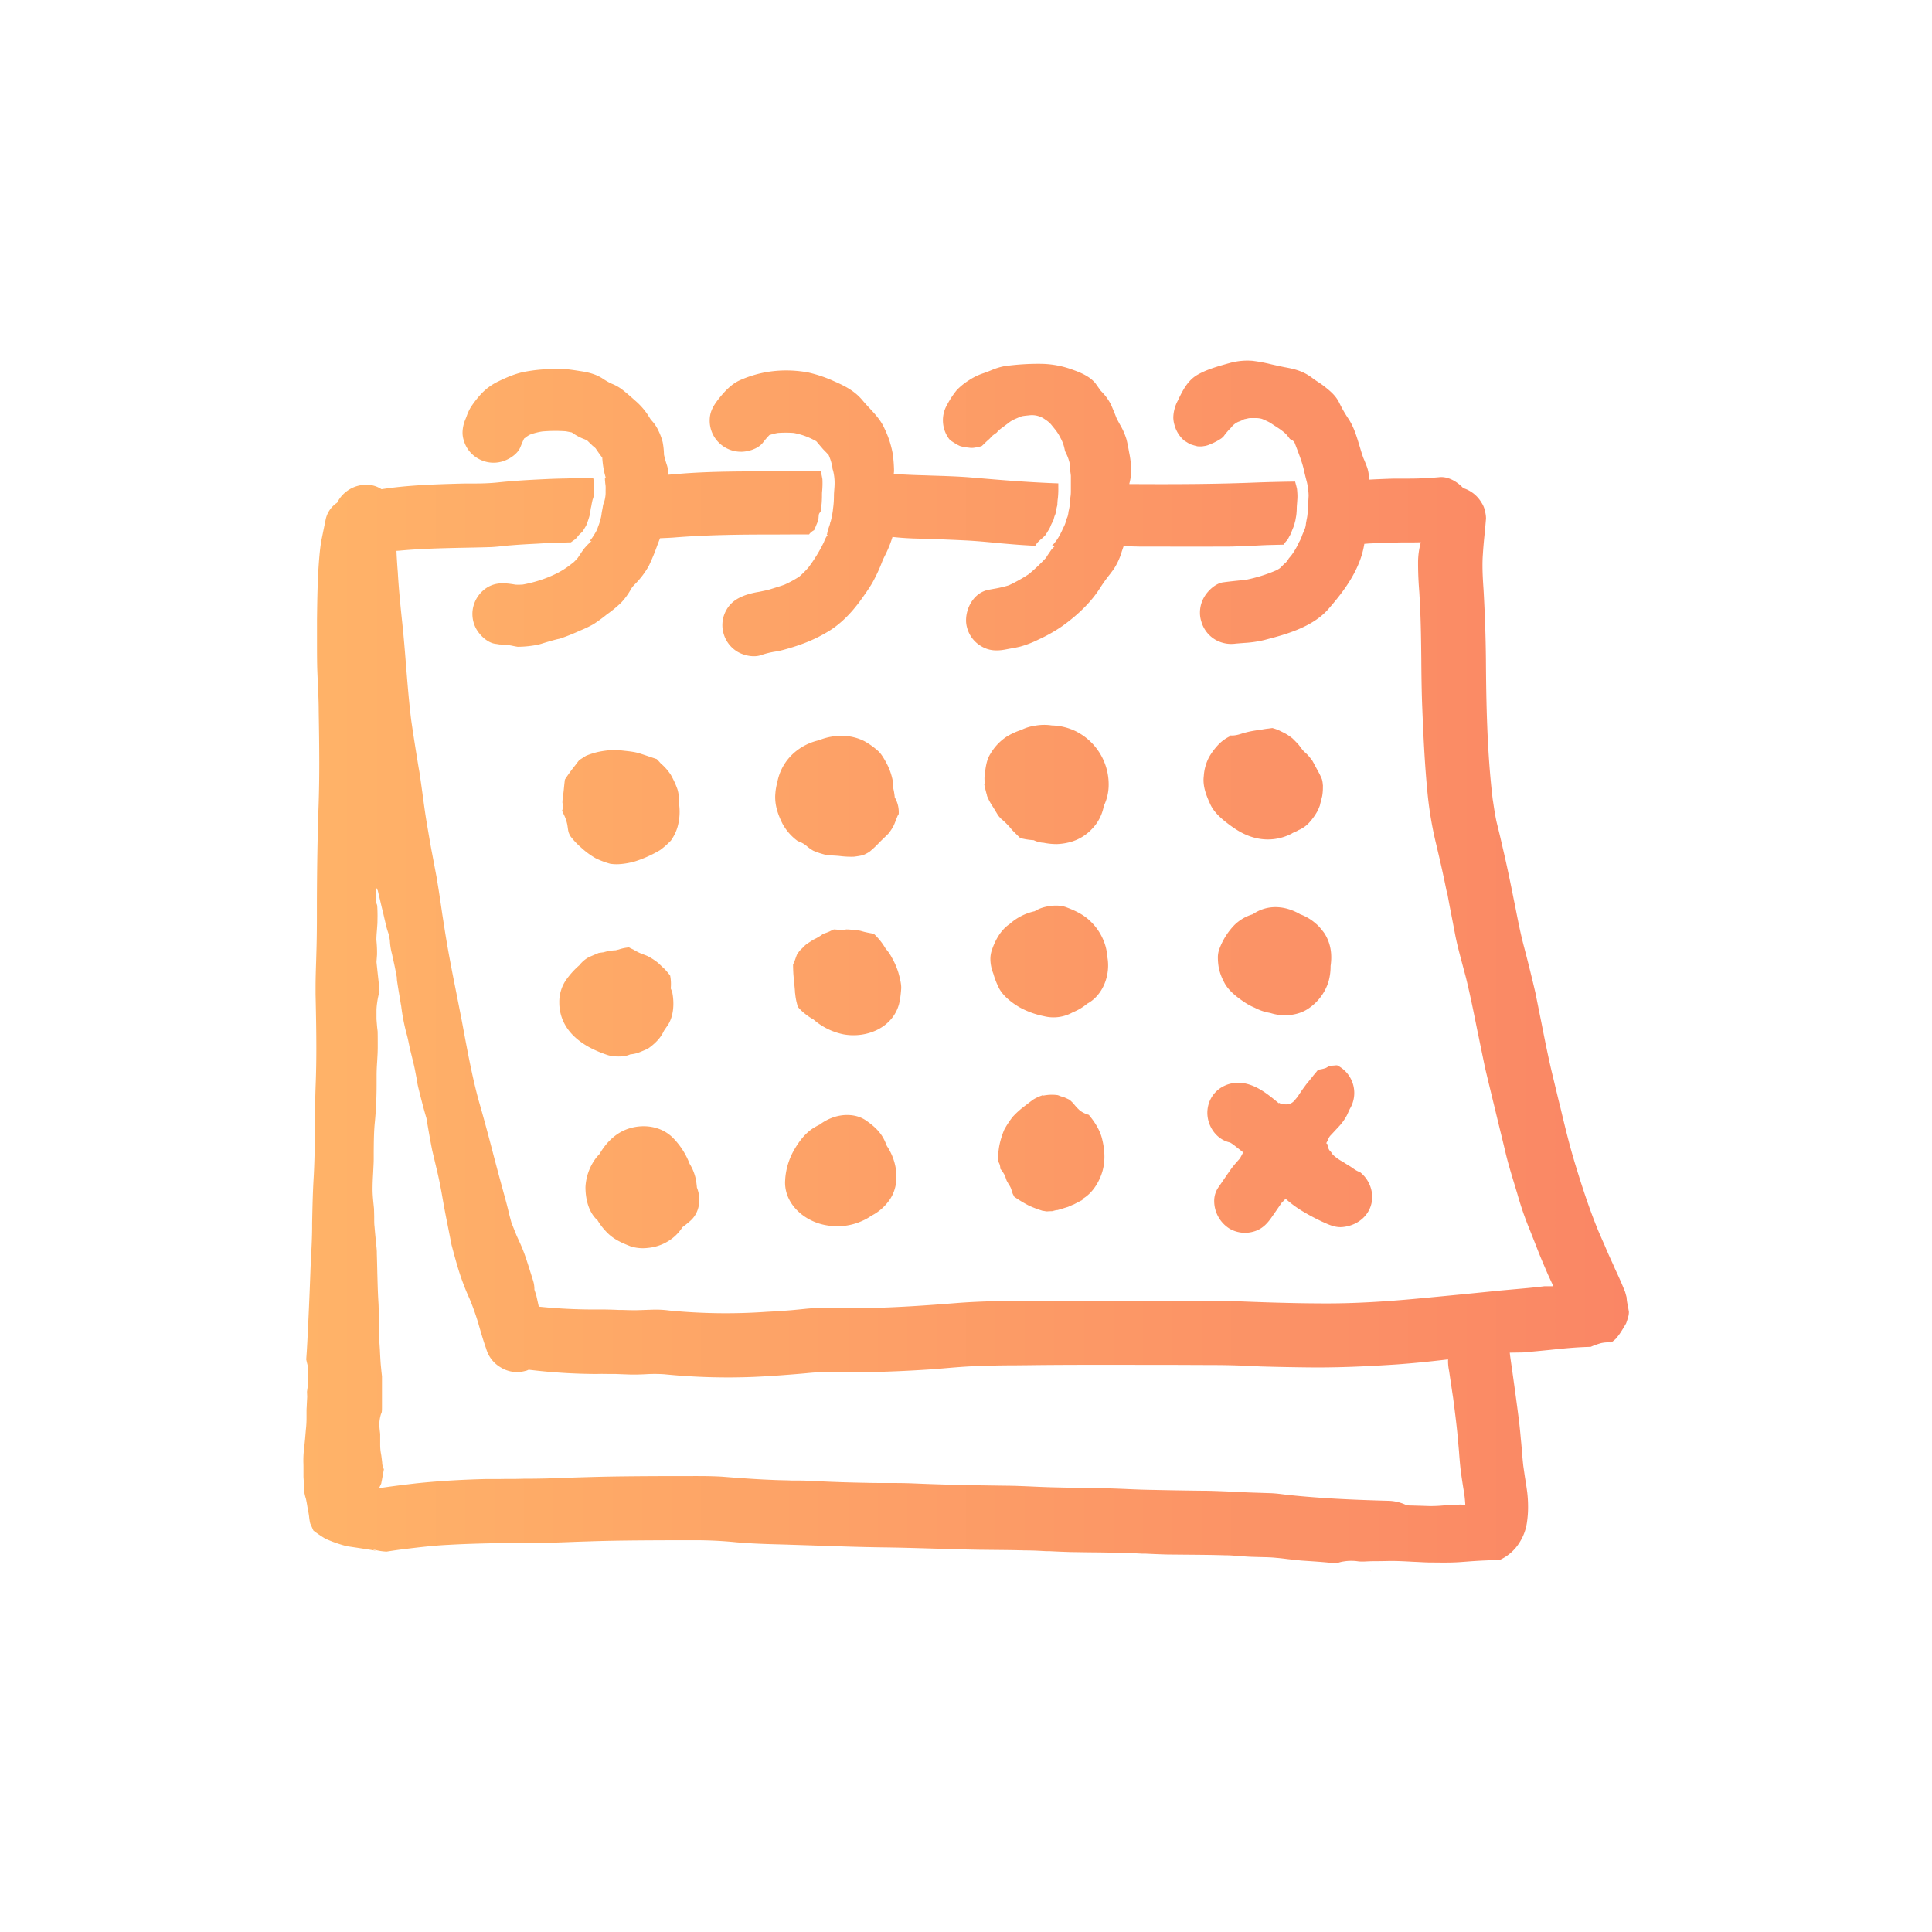 <?xml version="1.0" encoding="UTF-8"?>
<svg xmlns="http://www.w3.org/2000/svg" xmlns:xlink="http://www.w3.org/1999/xlink" id="Layer_1" data-name="Layer 1" viewBox="0 0 900 900">
  <defs>
    <style>.cls-1{fill:url(#New_Gradient_Swatch_1);}</style>
    <linearGradient id="New_Gradient_Swatch_1" x1="141.2" y1="450" x2="758.8" y2="450" gradientUnits="userSpaceOnUse">
      <stop offset="0" stop-color="#ffb368"></stop>
      <stop offset="1" stop-color="#fa8665"></stop>
    </linearGradient>
  </defs>
  <title>ACC_Website_NewIcons</title>
  <path class="cls-1" d="M261.82,377.64a4.69,4.69,0,0,0,.31-3.32A.85.85,0,0,1,262,374c0-2,.45-4,.62-6,.16-1.61.32-3.22.52-4.83a79,79,0,0,1,4.76-6.57c.67-.89,1.29-1.73,2-2.58a.85.85,0,0,1,.22-.13c.93-.58,1.86-1.16,2.8-1.78.61-.27,1.26-.5,1.89-.72a30.94,30.94,0,0,1,4.19-1.19,45.1,45.1,0,0,1,5.32-.75,28.6,28.6,0,0,1,5.15.13c1.95.23,3.95.4,5.95.76s3.86,1.06,5.77,1.68c1.55.54,3.19,1.07,4.75,1.6.62.62,1.24,1.29,1.86,2a24.68,24.68,0,0,1,4.66,5.28,41.86,41.86,0,0,1,3.06,6.61,15.53,15.53,0,0,1,.67,6.08,26.27,26.27,0,0,1-.67,12,21.48,21.48,0,0,1-3,6,37.08,37.08,0,0,1-5.06,4.44,56.67,56.67,0,0,1-11.5,5.19,34.17,34.17,0,0,1-7.36,1.33,20.2,20.2,0,0,1-4.31-.17,38.92,38.92,0,0,1-6.83-2.58,37,37,0,0,1-6.79-5,34.89,34.89,0,0,1-5-5.33,11.28,11.28,0,0,1-.8-1.77c-.31-1.2-.4-2.44-.62-3.64a19.25,19.25,0,0,0-1.82-5.06Zm12.16-26c.27-.09.56-.15.83-.24l.55-.21C274.91,351.33,274.42,351.51,274,351.65Zm139.91,36.64a21.79,21.79,0,0,0,2.49-3.82c.58-1.33,1.06-2.66,1.6-4a6.17,6.17,0,0,1,.67-1.24,14,14,0,0,0-.45-4.48,14.16,14.16,0,0,0-1.38-3.28,30.85,30.85,0,0,0-.66-4.09,21.65,21.65,0,0,0-.45-4.44,29.25,29.25,0,0,0-2.66-7.28c-1-1.86-2.53-4.61-4.13-5.94a34.85,34.85,0,0,0-6.34-4.49,23,23,0,0,0-9.06-2.39,27.44,27.44,0,0,0-12,2,26.34,26.34,0,0,0-11.76,6,24.08,24.08,0,0,0-7.68,13.71,25.28,25.28,0,0,0-.88,5c-.05.58-.09,1.15-.09,1.69,0,4.44,1.37,8.39,3.37,12.42a24.34,24.34,0,0,0,7.19,8.19,12.06,12.06,0,0,1,4.13,2.29,18.74,18.74,0,0,0,3.06,2.17,36.46,36.46,0,0,0,5.77,1.91c2.22.36,4.48.31,6.75.58a43.43,43.43,0,0,0,6.34.31c1.47-.18,2.84-.4,4.26-.71a22.25,22.25,0,0,0,3-1.55,48.61,48.61,0,0,0,4.39-4.09C410.79,391.26,412.38,389.84,413.89,388.29Zm87.51-47.51A26.87,26.87,0,0,0,490,337.94a23.7,23.7,0,0,0-8.16.18,20.33,20.33,0,0,0-6.08,1.91,31.36,31.36,0,0,0-6.79,3.1,24,24,0,0,0-7.55,7.95c-2,3.06-2.31,6.79-2.75,10.34a13.89,13.89,0,0,0,.09,3.33c-.08.24-.16.48-.22.72v.08c.13.66.31,1.33.44,2,.27,1,.49,2,.8,2.93a1,1,0,0,0,0,.18,2,2,0,0,0-.09-.22,6.58,6.58,0,0,0,.31.8,22.51,22.51,0,0,0,2.09,3.9l-.29-.43c1.13,1.72,2.14,3.49,3.22,5.23.4.49.8.93,1.2,1.37a35.34,35.34,0,0,1,3.28,3.07c.85.88,1.6,1.86,2.44,2.75,1.09,1.09,2.18,2.17,3.3,3.26a31.78,31.78,0,0,0,6.29,1,12,12,0,0,0,4.62,1.2,30.38,30.38,0,0,0,6.12.62,27.37,27.37,0,0,0,7.28-1.24,21.58,21.58,0,0,0,9.05-5.73,20.53,20.53,0,0,0,5.6-10.83,22.58,22.58,0,0,0,2.26-9.67A27.7,27.7,0,0,0,501.4,340.78Zm71.78,1.82c-.13.15-.25.31-.37.47a18.25,18.25,0,0,0-5.32,3.91,30.29,30.29,0,0,0-4.18,5.59,21.62,21.62,0,0,0-2.53,8.88,15.16,15.16,0,0,0-.13,1.9c0,4,1.47,7.64,3.15,11.32,1.56,3.42,4.62,6.26,7.55,8.52,4.39,3.42,8.79,6.22,14.38,7.37a24,24,0,0,0,16.06-2.26c.18-.14.36-.22.58-.36a18.28,18.28,0,0,0,2.18-1c.08,0,.17-.13.26-.18a14.07,14.07,0,0,0,5.11-3.59,28.24,28.24,0,0,0,4-5.68c.36-.82.67-1.56.93-2.27.08-.33.15-.65.22-1,.32-1.11.58-2.18.85-3.29a23.61,23.61,0,0,0,.31-5.32,12.94,12.94,0,0,0-.4-2.53,35.65,35.65,0,0,0-2.13-4.35c-.8-1.47-1.55-2.93-2.35-4.35-.54-.71-1.07-1.42-1.65-2.09-.79-1-1.82-1.73-2.66-2.66s-1.64-2.26-2.62-3.28c-.71-.76-1.46-1.51-2.22-2.27a23,23,0,0,0-4-2.66l-2.7-1.33a25.52,25.52,0,0,0-2.8-.93l-1.86.26c-1.51.13-2.93.45-4.44.67a46.09,46.09,0,0,0-7.46,1.51c.45-.18.89-.31,1.38-.49C578.12,341.89,575.6,342.82,573.18,342.6Zm43.1,23.53c0-.17,0-.34-.06-.51,0,.25,0,.5.07.74A1.77,1.77,0,0,0,616.28,366.13Zm-354.54,108c2.22,6.26,7.14,10.65,12.82,13.76a54.72,54.72,0,0,0,8.08,3.46c2.66,1,7.55,1.15,10.3.09l.74-.28a14.62,14.62,0,0,0,4.63-1.14c1.11-.45,2.26-.94,3.37-1.42a26.15,26.15,0,0,0,4-3.29,17.63,17.63,0,0,0,3.64-5.17c.51-.74,1-1.49,1.51-2.2,3.06-4.3,3.33-10.6,2.35-15.57a19.41,19.41,0,0,0-.72-1.89,21.32,21.32,0,0,0-.27-6,38.13,38.13,0,0,0-2.6-3.08c-1.29-1.15-2.53-2.4-3.82-3.6.36.36.71.67,1.07,1a27.58,27.58,0,0,0-5.11-3.38c-1.06-.49-2.22-.84-3.37-1.33a26.89,26.89,0,0,1-3.24-1.69l-1-.48c-.41-.21-.78-.39-1.13-.59-.64.07-1.29.16-1.93.27a20.05,20.05,0,0,0-2.89.76c-.46.07-.9.23-1.36.33a21.91,21.91,0,0,0-5.66.94c-.77.09-1.53.19-2.3.32l-4.4,1.87a13.76,13.76,0,0,0-4.53,3.81,37.88,37.88,0,0,0-6.38,7.1,18.09,18.09,0,0,0-3,10.41A21.06,21.06,0,0,0,261.74,474.12Zm108.71-11v-.27c0-.14,0-.28-.05-.42C370.42,462.65,370.44,462.88,370.45,463.11ZM419,466.84l.14-.49c.31-1.91.53-3.77.66-5.68.18-2.22-.71-5.46-1.33-7.68a34.7,34.7,0,0,0-3-6.88,20.24,20.24,0,0,0-2.89-4.17,29.84,29.84,0,0,0-5.41-6.84,4.37,4.37,0,0,0-.67-.22c-1.11-.18-2.26-.4-3.37-.66-.84-.18-1.64-.45-2.53-.67-1.07-.18-2.13-.27-3.24-.36a24.22,24.22,0,0,0-3.06-.22,18.58,18.58,0,0,1-3.55.18c-.76-.09-1.47-.13-2.22-.18-.09,0-.18,0-.27.09-.67.27-1.29.58-1.91.89a22.66,22.66,0,0,1-2.71,1,.67.67,0,0,0-.31.17,25.52,25.52,0,0,1-2.93,1.87c-.57.31-1.15.57-1.73.88-.93.63-1.91,1.25-2.84,1.87a11.15,11.15,0,0,0-1.68,1.55c-.45.45-.89.85-1.34,1.29a16.56,16.56,0,0,0-1.5,2c-.67,1.54-1.06,3.22-1.87,4.67,0,1.4.06,2.82.13,4.25.2,2.81.56,5.55.76,8.34v-.18c0,.4,0,.8.09,1.2v-.13a27.19,27.19,0,0,0,.8,4.66c.13.51.26,1,.38,1.56a21,21,0,0,0,3.21,3.14,26.87,26.87,0,0,0,4.17,2.84A30.36,30.36,0,0,0,393,481.84c10.56,1.91,22.72-2.93,25.79-14.07Zm96.78-21.4a22,22,0,0,0-1.52-6.83,25.79,25.79,0,0,0-6.44-9.58c-3.19-3.07-6.92-4.8-11-6.35-3.29-1.29-7.72-.89-11,.09a15.06,15.06,0,0,0-3.8,1.71,25.6,25.6,0,0,0-11.64,5.92l-.07.07c-4.15,2.72-6.79,7.71-8.28,12.18a12.93,12.93,0,0,0-.67,4.18,18.66,18.66,0,0,0,1.38,6.74,36.78,36.78,0,0,0,2.35,6.17c1.78,3.95,6.13,7.32,9.77,9.45a39.48,39.48,0,0,0,11.41,4.17,18.29,18.29,0,0,0,13.5-1.81,24.81,24.81,0,0,0,6.7-4C514.07,463.46,517.47,453.72,515.78,445.44Zm99.74-12.52a15.12,15.12,0,0,0-2.63-2.73,22.8,22.8,0,0,0-7.2-4.29c-6.11-3.57-13.5-4.7-20.13-1.2a23.18,23.18,0,0,0-2,1.2l-.8.26a20.54,20.54,0,0,0-7.59,4.62,32,32,0,0,0-7.28,11.67,11.47,11.47,0,0,0-.56,3.86,28.16,28.16,0,0,0,.52,5,25.47,25.47,0,0,0,2.31,6.08c2,4.17,6.39,7.37,10.07,9.81a26.63,26.63,0,0,0,4.27,2.23,24.56,24.56,0,0,0,3.85,1.63,22,22,0,0,0,3.26.78l.83.24c5.59,1.64,12.6,1,17.4-2.49a23.5,23.5,0,0,0,9-12.2,25.92,25.92,0,0,0,1-7.39c.8-5.39.12-10.6-2.91-15.29A21.59,21.59,0,0,0,615.52,432.92ZM278.3,568.37a30.08,30.08,0,0,0,4.87,6.16c3,2.93,6.61,4.48,10.43,6a18.54,18.54,0,0,0,8.12.8,21.79,21.79,0,0,0,12.65-5.46,21.55,21.55,0,0,0,3.56-4.22,45.63,45.63,0,0,0,3.72-3c4.32-3.85,5.08-10.26,3-15.44-.07-.84-.18-1.73-.3-2.71a22.2,22.2,0,0,0-3.1-8.36A34.76,34.76,0,0,0,314,530.59c-5.23-5.72-13.44-7.14-20.63-5-6.28,1.85-10.91,6.5-14.1,12a22.55,22.55,0,0,0-2.06,2.44,24.59,24.59,0,0,0-4.48,13c0,5.29,1.37,11.59,5.5,15.32Zm106.88,2.44a28.11,28.11,0,0,0,16.51-2.09,23.87,23.87,0,0,0,4.24-2.39,22.94,22.94,0,0,0,8.36-7.24c5.28-7.39,3.75-18-1.14-25.24-.33-.85-.69-1.7-1.08-2.54-1.91-4.09-5.06-6.88-8.74-9.41-4.26-2.93-10.08-3.07-14.83-1.51a22.74,22.74,0,0,0-6.61,3.46,29,29,0,0,0-2.84,1.55c-4.08,2.53-7.06,6.62-9.36,10.7a32,32,0,0,0-3.91,13.18c0,.52-.07,1-.07,1.54C365.71,561.41,375.22,569.24,385.18,570.81Zm114.91-9.69c1.2-.61,2.38-1.25,3.56-1.84l.54-.27c.08-.18.1-.39.18-.57,4.15-2.39,7.1-6.91,8.67-11.23,2-5.46,1.73-11.1.35-16.69-1-4.13-3.46-7.9-6.17-11.18a8.83,8.83,0,0,1-1.06-.36,10.66,10.66,0,0,1-3.11-1.68,21.79,21.79,0,0,1-2.75-2.93,11,11,0,0,0-1-1.07c-.35-.35-.71-.66-1.06-1h-.05c-.8-.4-1.6-.75-2.39-1.11-.63-.18-1.25-.35-1.87-.58-.4-.17-.8-.31-1.15-.44a19.75,19.75,0,0,0-4.84-.09c-.76.09-1.4.19-2.06.3-.14,0-.26-.11-.4-.12s-.36.17-.54.25l-.11,0a23.09,23.09,0,0,0-3.33,1.59c-1.64,1.16-3.24,2.44-4.83,3.64a38.58,38.58,0,0,0-4.89,4.49,41.89,41.89,0,0,0-3.95,6,38.54,38.54,0,0,0-2.35,7.68,50.29,50.29,0,0,0-.62,5.59c.11.65.23,1.29.35,1.93a5.65,5.65,0,0,1,.76,3,16.65,16.65,0,0,1,2.13,3.2c.18.44.32.87.47,1.3s.22.6.31.92l.27.53c.3.41.47.88.74,1.31a9.6,9.6,0,0,1,1.1,2l.35,1.07c.14.45.28.92.43,1.36l.39.74c.09.17.16.35.25.51l.19.24,0,0,.05,0,0,0a58.42,58.42,0,0,0,6.79,4.08c1.51.67,3.06,1.29,4.61,1.82.49.15,1,.32,1.49.49l.91.13a10.5,10.5,0,0,0,1.27.19,22.34,22.34,0,0,1,2.33-.1c.67-.14,1.32-.34,2-.5.15,0,.32,0,.47,0,.68-.17,1.37-.39,2-.6l.06,0v0h0l3-.93c.17-.07.34-.17.52-.24.59-.25,1.18-.51,1.76-.78Zm-1.41,3.36h0Zm118.84-66.93a16.57,16.57,0,0,1-3.46.76v0l-.1.09c-.82,1.06-1.67,2.08-2.56,3.06l.53-.53c-1.47,1.73-2.8,3.51-4.31,5.19.36-.35.67-.71,1-1.06a46.07,46.07,0,0,0-2.76,3.77c-.35.49-.71,1-1,1.51s-.86,1.15-1.32,1.69a6.38,6.38,0,0,1-2.09,1.91,5.39,5.39,0,0,1-3.29.44c.09,0,.18,0,.27.09a4.79,4.79,0,0,1-2.57-.74l-.14.22c-4.65-3.84-9.41-7.81-15.36-9.16-7.54-1.73-15.36,2.22-17.44,9.9a14.44,14.44,0,0,0-.49,3.64c0,6.21,4.08,12.38,10.39,13.85a.18.18,0,0,1,.13,0c.58.36,1.15.71,1.69,1.11,1.5,1.17,3,2.36,4.48,3.52-.5,1-1,1.9-1.51,2.83-1.33,1.51-2.71,3-3.9,4.61-2.05,2.84-4,5.82-6,8.66a11.17,11.17,0,0,0-2.09,6.7,15.24,15.24,0,0,0,7.15,12.74,14.32,14.32,0,0,0,11,1.42c3.82-1,6.26-3.37,8.48-6.53,1.6-2.26,3.19-4.61,4.79-6.92.62-.61,1.23-1.23,1.85-1.89a52.41,52.41,0,0,0,8.45,6.14,95.17,95.17,0,0,0,8.52,4.49c-.31-.14-.58-.27-.84-.36,3.19,1.38,6.35,3.15,10,2.93,7.73-.53,14.21-6.12,14.21-14.2a15,15,0,0,0-5.65-11.38,11.48,11.48,0,0,1-2.65-1.36c-.44-.31-.9-.59-1.35-.87h0a.64.64,0,0,0,0-.07l-.09-.06c-1.25-.8-2.53-1.51-3.73-2.36A22.5,22.5,0,0,1,621,538a5.73,5.73,0,0,1-.89-1.29,4.45,4.45,0,0,1-1.2-1.59,6.23,6.23,0,0,1-.52-2.12l-.57-.45c.26-.49.53-1,.78-1.47a5.65,5.65,0,0,1,1.55-2.49l3.33-3.59a24,24,0,0,0,4-5.55c.53-1.07.93-2.18,1.51-3.2a14.37,14.37,0,0,0-5.11-19.44c-.34-.2-.7-.38-1-.55l-.37,0c-1.06.13-2.13.17-3.19.26C618.72,496.84,618.14,497.29,617.52,497.55ZM443,205.31l.08.07.1.05h0l0,0h0a2.36,2.36,0,0,0,.33.29c-.09-.09-.18-.13-.22-.22.67.49,1.38.89,2.09,1.33s1.18.64,1.77.93a17.75,17.75,0,0,0,2.71.62c.66.09,1.29.14,1.91.23a9.21,9.21,0,0,0,1.82,0l1.68-.27a8.7,8.7,0,0,0,1.56-.4,2.32,2.32,0,0,0,.53-.17c1-.89,1.91-1.87,2.93-2.76.35-.31.71-.62,1.06-1a9.09,9.09,0,0,1,.94-1,20.85,20.85,0,0,1,1.9-1.38c.31-.35.63-.71,1-1.06a14.94,14.94,0,0,1,1.29-1.07h0l.38-.32c.05,0,.05,0,.09,0h0c.88-.67,1.73-1.34,2.66-2a12.67,12.67,0,0,1,1.6-1.15c.53-.31,1-.53,1.55-.8l2.18-.93a6.87,6.87,0,0,1,1.37-.45c1-.17,1.95-.26,2.93-.35a10.34,10.34,0,0,1,7.68,1.95,12.71,12.71,0,0,1,2.66,2.22c.71.89,1.47,1.78,2.13,2.66a17.68,17.68,0,0,1,2,3.11,24.61,24.61,0,0,1,1.5,3.15,22.38,22.38,0,0,1,.8,3c.05.18.09.36.14.58.26.57.57,1.15.84,1.77a19.18,19.18,0,0,1,1,2.75,8,8,0,0,1,.4,2.85c0,.16-.05.32-.07.47a2.78,2.78,0,0,1,.11.63v.14a.65.65,0,0,0,0-.11c.17,1,.34,2,.42,3v6.57c0,.93,0,1.87-.13,2.8s-.22,1.73-.27,2.62a17.28,17.28,0,0,1-.35,3.06c-.09.62-.27,1.24-.4,1.86v.22a10.18,10.18,0,0,1-.44,2,10.36,10.36,0,0,0-.67,1.91,14.85,14.85,0,0,1-.84,2.31c-.22.49-.49.93-.71,1.42a20.42,20.42,0,0,1-.89,1.91c-.27.57-.58,1.11-.89,1.64s-.58,1-.89,1.42l-.66.93s0,0-.09.09l0,0,0,0,.06-.09a1.71,1.71,0,0,1-.11.14,10.31,10.31,0,0,1-1.59,1.77c.53,0,1,0,1.51,0l-1.56,1.6c-.4.54-.8,1.16-1.2,1.73l-.79,1.16-.71,1.15a86.27,86.27,0,0,1-7.9,7.5,72.48,72.48,0,0,1-9.41,5.28,55.4,55.4,0,0,1-7.1,1.65l-2.18.4c-6.92,1.28-10.61,8.3-10.61,14.2a12.22,12.22,0,0,0,.49,3.55,14.22,14.22,0,0,0,6.66,8.61c3.11,1.86,6.52,2.35,11.05,1.51l2.09-.4c2.3-.4,3.68-.67,5-1a47,47,0,0,0,8.48-3.29,71.75,71.75,0,0,0,11-6.21c7.81-5.59,13.8-11.63,17.79-18a72.16,72.16,0,0,1,4.4-6.12l1.82-2.44a30.39,30.39,0,0,0,3.77-8.26l.84-2.44,7.33.18h7.23q17,.06,34.18,0c2.44,0,4.92-.13,7.36-.27l1.82,0,1.78-.09,5.37-.27c3.15-.13,6.3-.17,9.5-.26a13,13,0,0,1,1.19-1.64,5.25,5.25,0,0,0,.63-.71c.31-.45.53-1,.8-1.47a8.56,8.56,0,0,0,.71-1.38c-.09.23-.18.49-.27.72.44-1.07.84-2.18,1.29-3.24a14.8,14.8,0,0,0,1-3.42c0,.18,0,.35,0,.53.18-1.33.49-2.71.66-4,0,.27-.08.49-.13.76a31.06,31.06,0,0,0,.22-3.6c.05-1.06.18-2.13.22-3.15a20,20,0,0,0,.05-3.28c-.05-.71-.09-1.43-.18-2.14-.22-1-.49-2-.8-3.1,0-.09,0-.18-.09-.27-6.08.09-12.2.22-18.24.45-16.33.66-34,.88-59,.71a35.89,35.89,0,0,0,.93-5l0-1.46a46.36,46.36,0,0,0-.75-7.1l-.27-1.38c-.35-2-.71-4-1.24-6a30.78,30.78,0,0,0-3-6.75l-1.51-2.8c-.84-2.17-1.73-4.39-2.7-6.56a23.88,23.88,0,0,0-4-5.64l-.8-.84-2.4-3.38c-2.57-3.19-6.79-5-10.61-6.34a44,44,0,0,0-14.6-2.76,115.62,115.62,0,0,0-17.09,1.07,29.59,29.59,0,0,0-6.21,1.91l-2,.8-1.47.53a28.11,28.11,0,0,0-6.79,3.24,30.75,30.75,0,0,0-5.77,4.61,40.86,40.86,0,0,0-4.57,6.93,14.1,14.1,0,0,0-1.95,7.23,14.53,14.53,0,0,0,2.73,8.47C442.23,204.65,442.6,205,443,205.31Zm-.05,0a.74.74,0,0,0,.13.08l-.08-.07Zm.14.09h0Zm-97.93,5.05c3.33,0,8-1.33,10.25-4.26a36.55,36.55,0,0,1,3-3.5,27.33,27.33,0,0,1,3.91-1,51.37,51.37,0,0,1,7.45,0,33,33,0,0,1,6.48,1.91,38.78,38.78,0,0,1,4,1.95c.49.54,1,1.16,1.55,1.82l.8.93.8.94,1.6,1.64,1,1.06a25.89,25.89,0,0,1,1.82,6v.44c.09.27.13.49.22.71a23,23,0,0,1,.75,6.08c0,1.95-.31,3.95-.31,5.9a42.46,42.46,0,0,1-.49,6.39s.05,0,.05,0-.05.17-.05.26c-.17,1.19-.35,2.35-.62,3.5-.13.54-.22,1.11-.4,1.64a6.37,6.37,0,0,1-.23.61,5.1,5.1,0,0,1-.3,1.21c-.27.85-.58,1.65-.8,2.49-.18.53-.22,1-.35,1.55,0,.14-.09.27-.14.4h.4a14.85,14.85,0,0,0-1.73,3.38,70.83,70.83,0,0,1-7.23,11.85,42.83,42.83,0,0,1-4.26,4.26,51.76,51.76,0,0,1-6.93,3.77c-1.86.67-3.77,1.24-5.63,1.82l-1.29.4c-1.2.35-2.44.58-3.64.84l-1.29.27a36.52,36.52,0,0,0-6.48,1.6c-3.15,1.19-6.34,2.84-8.56,6.61a14.3,14.3,0,0,0-2,7.32,13.72,13.72,0,0,0,.54,3.82,14.44,14.44,0,0,0,6.61,8.61c2.8,1.64,7.5,2.8,11.14,1.42a38.23,38.23,0,0,1,6.35-1.55,36.38,36.38,0,0,0,4.26-.94c2.31-.62,4.61-1.33,6.88-2.13a70.38,70.38,0,0,0,14.24-6.74c5.11-3.24,9.77-7.81,14.3-14,1.9-2.62,3.77-5.28,5.41-8a75.71,75.71,0,0,0,5-10.87l.88-1.82a52.83,52.83,0,0,0,3.64-8.92c3,.35,6.26.58,9.5.71,8,.22,15.93.49,23.92.89,3.82.17,7.64.49,11.45.84l2.27.22,2.79.27,5.77.49c3.64.31,7.19.53,10.79.71.31-.49.62-.93.93-1.38.67-.71,1.38-1.37,2.13-2h0a8.9,8.9,0,0,0,1.46-1.42v.06a1.27,1.27,0,0,0,.21-.25h0s0-.09.09-.09a0,0,0,0,1,0,0,.13.13,0,0,0,0-.05l.1-.14h0c.36-.53.67-1.06,1-1.6a12.52,12.52,0,0,0,1.06-1.91c.22-.57.49-1.19.8-1.81l.53-.94c.31-.8.45-1.59.71-2.35a8.38,8.38,0,0,0,.63-1.91,2.48,2.48,0,0,0,.08-.49c.09-.57.18-1.11.31-1.68a8.77,8.77,0,0,0,.27-1.2v-.13c0-.54.05-1.07.09-1.65s.18-1.33.22-2A39.93,39.93,0,0,0,493,227c0-.57,0-1.2,0-1.82-12.61-.44-24.81-1.42-33.2-2.13l-8.43-.71c-5.86-.44-11.76-.62-17.62-.8l-3.6-.13c-4.61-.09-9.23-.35-13.8-.62l.13-1.29a64,64,0,0,0-.62-8.16,45.32,45.32,0,0,0-3.77-11.59c-1.64-3.77-4.22-6.57-6.92-9.5-1.25-1.33-2.36-2.53-3.42-3.81-3.42-4.09-7.68-6.44-13-8.75a62.07,62.07,0,0,0-12.21-4.17,56.1,56.1,0,0,0-15.53-.71,52.59,52.59,0,0,0-16.2,4.26c-4.17,1.82-7.37,5.42-10,8.7-2.75,3.55-4.21,6.21-4.21,10.21a14.37,14.37,0,0,0,4.21,10.16A14.57,14.57,0,0,0,345.15,210.44Zm146.43,42,0,0h0Zm.4-14.29a.85.85,0,0,0,0-.35h0C492,237.89,492,238,492,238.11ZM222.64,213.57a14.4,14.4,0,0,0,11.1,1.47c3.28-.89,7.32-3.46,8.61-6.61l1.2-2.85.66-1.42.09.09a13,13,0,0,1,2.57-1.77A29,29,0,0,1,252.6,201a70.06,70.06,0,0,1,11-.09l2.75.53,1.33.89a24,24,0,0,0,4.75,2.35l1.07.49,2.57,2.49c.49.4,1,.8,1.38,1.19,1,1.47,2,2.93,3.11,4.35a42.37,42.37,0,0,0,1.15,7.68l.49,1.78h-.4c0,.53,0,1.11.09,1.64,0,.71.17,1.46.22,2.17s0,1.69,0,2.53a13.11,13.11,0,0,1-.22,2.93,12.32,12.32,0,0,1-.53,2.09,8.64,8.64,0,0,0-.45,1.42c-.17,1.29-.48,2.49-.66,3.77a14.47,14.47,0,0,1-.45,2.4c-.17.75-.39,1.46-.62,2.17s-.44,1.2-.66,1.82a11,11,0,0,1-.89,2.05,33,33,0,0,1-1.86,3,9.69,9.69,0,0,1-1.2,1.42l1,0a26.14,26.14,0,0,0-3.68,3.77l-1,1.42-1.68,2.53a20.69,20.69,0,0,1-2,2.13l-1.6,1.24a38.76,38.76,0,0,1-7.68,4.62c-.44.22-1.29.57-2.09.93a61.94,61.94,0,0,1-12.29,3.59,29.15,29.15,0,0,1-3.37.05l-1.65-.27c-3.95-.53-7.5-.75-11.31,1.42a14.72,14.72,0,0,0-6.62,8.66,13.8,13.8,0,0,0-.53,3.81,14.35,14.35,0,0,0,1.95,7.28c1.69,2.84,5.11,6.17,8.7,6.66.67.09,1.33.18,2,.31a31.36,31.36,0,0,1,5.81.58c.85.18,1.69.35,2.58.49h.44a49.25,49.25,0,0,0,9.19-1c.53-.14,1.06-.27,1.6-.45,2.39-.75,4.79-1.46,7.28-2.08l1.24-.27a94.67,94.67,0,0,0,9.41-3.77,50,50,0,0,0,6.26-3,68,68,0,0,0,6.08-4.44,57.14,57.14,0,0,0,6.7-5.5,30.83,30.83,0,0,0,4.53-6.17l.71-1.16,1.15-1.24a38.89,38.89,0,0,0,6.61-8.74,100,100,0,0,0,3.86-9.37l1.29-3.37,3.95-.18,2.22-.13C329.43,249.12,346,249,358.72,249c6.73,0,12.73-.08,18.2-.05a4.1,4.1,0,0,1,.8-.92,7.09,7.09,0,0,1,1.57-1.08c0-.13.1-.26.16-.39.17-.35.31-.75.48-1.15s.27-.67.4-1v0s0-.08.05-.08h0a3.89,3.89,0,0,1,.16-.39.66.66,0,0,1,.09-.15l-.06.07c.23-.57.45-1.13.65-1.67.08-.8.13-1.59.21-2.39a2.28,2.28,0,0,1,.8-1.33c.05-.21.09-.42.13-.62V238c.13-.89.22-1.78.31-2.66.14-1.07.18-2.09.22-3.16s0-1.9.05-2.84a41.73,41.73,0,0,0,.18-6.12c-.23-1.29-.49-2.58-.85-3.86-5.1.22-10.25.22-15.49.22h-8.12c-13.27,0-27,0-40.43,1l-6.93.57a2.94,2.94,0,0,0,.05-.66,14.52,14.52,0,0,0-.67-3.78,49.45,49.45,0,0,1-1.37-4.88,35.3,35.3,0,0,0-.62-5.9,27.53,27.53,0,0,0-2-5.37,17.6,17.6,0,0,0-3.46-5L301.6,193a32.22,32.22,0,0,0-5.73-6.39c-2.39-2.13-4.21-3.73-6.34-5.37a21.63,21.63,0,0,0-5-2.66,39.38,39.38,0,0,1-3.59-2.09c-2.58-1.77-5.77-2.88-10.17-3.55-3.37-.53-5.41-.84-7.5-1s-3.95-.05-5.95,0h-1.15a70.48,70.48,0,0,0-10.7,1.06c-5.06.8-9.58,2.84-13.76,4.88a26.78,26.78,0,0,0-7.67,5.73,47.19,47.19,0,0,0-4.8,6.21,23,23,0,0,0-1.91,4.22l-.53,1.33a16.16,16.16,0,0,0-1.33,6A11.36,11.36,0,0,0,216,205,14.16,14.16,0,0,0,222.64,213.57Zm415.29,518,.81.42-.09-.09ZM758.8,611.05a8.8,8.8,0,0,1-.18,1.85,35.74,35.74,0,0,1-1.12,3.58c-.89,1.56-1.83,3.11-2.8,4.58-.63.93-1.3,1.78-2,2.59a12.64,12.64,0,0,1-2.17,1.72,15.84,15.84,0,0,0-4.67.31,37.48,37.48,0,0,0-4.83,1.72l-1.41.06c-5.86.17-11.71.75-17.48,1.37l-5,.49-7.64.71-6.19.1.13,1.24.45,3.24.44,3c1.15,8.26,2.31,16.52,3.33,24.73.31,2.66.58,5.33.8,8l.22,2.14.18,2.13c.22,2.75.44,5.5.75,8.24l.76,5.24c.4,2.35.75,4.66,1.06,7a59.29,59.29,0,0,1,.4,6.85,46.84,46.84,0,0,1-.49,7,23.3,23.3,0,0,1-3.34,9.37,21.13,21.13,0,0,1-9.15,8.26c-2.48.14-5,.27-7.45.36-2.75.13-5.55.31-8.35.53l-3,.22c-3.95.27-7.86.22-11.82.18H666.9c-2.22,0-4.4-.14-6.61-.25l-2.27-.1c-4.08-.23-8.21-.45-12.33-.32l-3.51.05c-1.73,0-3.46,0-5.81.13a26.79,26.79,0,0,1-3.39,0,21.73,21.73,0,0,0-7,0,15.28,15.28,0,0,0-2.91.71L621,728l-2-.08c-3.28-.32-6.52-.54-9.8-.76l-3.25-.22-2.22-.27-2-.18-2-.22c-1.73-.22-3.46-.44-5.15-.57-2.52-.27-5.09-.31-7.67-.36l-4.26-.13c-1.86-.09-3.73-.22-5.6-.36l-1.55-.13-1.29-.09c-1.24-.09-2.48-.13-3.72-.13-5.59-.18-11.27-.22-16.95-.27l-9.68-.09c-3.37-.09-6.7-.22-10.25-.4l-1.56,0-2.48-.13-2-.09c-2-.09-3.86-.14-5.81-.14-4.75-.17-9.5-.22-14.25-.26L499,723c-3.24-.09-6.44-.22-9.9-.4l-1.6,0-2.53-.14-1.91-.09c-1.9-.09-3.76-.13-5.67-.13-4.26-.13-8.52-.18-12.83-.22l-8.52-.09c-7.5-.13-15-.36-22.46-.58s-15-.44-22.5-.53c-10.21-.13-20.46-.49-30.67-.84l-13.94-.45-3-.09c-6.83-.17-13.72-.4-20.55-1a190.71,190.71,0,0,0-20.72-.93H311.3c-11.62.05-23.21.09-34.79.45l-8,.26c-4.57.18-9.13.36-13.7.45l-10.33,0c-4.24,0-8.6.09-12.84.18-7.63.17-15.22.35-22.85.8-6.7.31-13.31,1.11-20.28,1.95-2.79.35-5.63.75-8.45,1.2a27.47,27.47,0,0,1-6.12-1l0,.11,1.31.52c-2.13-.4-4.26-.73-6.39-1.05l-2.13-.33-5.11-.76a61.07,61.07,0,0,1-10.06-3.51A58.59,58.59,0,0,1,146,713l-.84-1.87-.63-1.39a25.39,25.39,0,0,1-.54-3.26c-.06-.59-.17-1.19-.39-2.48l-.36-1.82c-.22-1.42-.44-2.7-.75-4.06a18.06,18.06,0,0,1-.81-3.63c0-2.18-.17-4.35-.31-6.53l0-1.46,0-2.27c0-1,0-2-.05-3.1V680a41.65,41.65,0,0,1,.36-5.34l.44-4.34.36-4.27a47.19,47.19,0,0,0,.31-5.53l0-2.53c0-.86,0-1.69.08-2.53l.05-1.29.09-1.78.09-1.72-.09-2.37.49-3.54c0-.48,0-1-.1-1.58s-.08-.94-.08-1.4l0-1.33,0-1.46c0-.57,0-1.15,0-1.72l0-1.18-.31-1.2-.36-1.59.26-3.77.23-4c.57-11,1.06-22.06,1.46-33.07.09-2.7.22-5.41.36-8.12.22-4,.4-8.07.44-12.11l0-2.49c.14-6.57.27-13.14.63-19.71.53-8.61.62-17.26.71-26.15,0-6.21.08-12.42.31-18.63.22-5.59.31-11.23.31-16.82,0-7.67-.14-15.35-.31-23.07l-.05-2.18v-3.06c0-4.13.13-8.26.27-12.39l.18-6.39c.13-5.06.17-10.07.17-15.09v-6c.05-15.1.27-30.19.8-45.28.22-6.43.31-12.82.31-19.26,0-8.16-.13-16.31-.26-24.5,0-3.86-.18-7.76-.36-12-.13-2.79-.26-5.59-.35-8.39-.09-4.08-.09-8.12-.09-12.2v-9.91c.09-7.37.18-14.73.64-23.25.3-4.49.62-9.11,1.36-13.51l1-4.89,1-4.88a12.37,12.37,0,0,1,5.38-8,15.17,15.17,0,0,1,13.29-8.36,12.57,12.57,0,0,1,7.39,2.08c11.8-1.85,24-2.29,38.72-2.66h3.82c3.86,0,7.71-.09,11.53-.49,6.17-.66,12.29-1.06,18.47-1.37,4.53-.23,9.05-.44,13.58-.49q6.21-.24,12.43-.4a12.9,12.9,0,0,1,.28,1.5,13.49,13.49,0,0,0,.14,1.79,9.66,9.66,0,0,1,.09,1.61v0l0,1.38-.13,2a17.71,17.71,0,0,1-.63,2.09l-.4,1.85a14.81,14.81,0,0,1-.4,2c-.13.75-.22,1.55-.31,2.4a38.76,38.76,0,0,1-1.83,5.62,34.26,34.26,0,0,1-1.84,3L270,248.88a10.41,10.41,0,0,0-1.2,1.46l-.86.86-1,.71-1,.73-4.8.13-2.62.09c-2.52.09-5,.18-7.54.36-4.3.22-8.61.44-12.91.8-1.29.08-2.57.22-3.81.35-1.87.22-3.74.4-5.61.49-4.17.13-8.34.22-14.19.32-9.26.22-18.84.44-28.14,1.32l-1.63.11c.09,2.52.27,5.1.44,7.67l.18,2.27c.45,7.94,1.25,15.84,2.09,23.73.71,6.66,1.24,13.32,1.77,20,.67,8.35,1.34,16.65,2.36,25,1,7,2.13,14.06,3.46,22.18l.4,2.23c.57,3.86,1.11,7.72,1.64,11.62s1.06,7.86,1.73,11.81,1.29,7.68,2.17,12.56l.4,2.08c.67,3.51,1.33,7.06,2,10.61,1,5.82,1.86,11.63,2.7,17.49l1.07,6.84c1.55,10,3.51,20,5.5,29.91l2.49,12.69,1.6,8.57c1.94,10.27,3.91,20.27,6.56,29.72,2,6.93,3.86,13.85,5.68,20.78L230,538.5l2.18,8.21,2.22,8.17c1,3.6,2,7.24,2.84,10.92l.35,1.33.62,2.3c.8,2.08,1.64,4.17,2.48,6.25l1.38,3a77,77,0,0,1,3.11,7.95l1.2,3.69.66,2.13,1.34,4.26a13.59,13.59,0,0,1,.57,4v.07l.85,2.54,1.19,5.37A250.73,250.73,0,0,0,279.61,610c2.93,0,5.82.09,8.7.22l1.56,0c2.13.08,4.3.13,6.43.13l4.12-.13,4.13-.14a48.35,48.35,0,0,1,7.16.4,272.94,272.94,0,0,0,45.35.62l4.08-.22c2.66-.18,5.28-.35,7.94-.58l3.64-.35,1.78-.18c1.82-.18,3.64-.35,5.46-.4,3.84-.08,7.73,0,12.61,0,3.46.05,7,.09,10.56,0,14.5-.26,28.9-1.29,42.29-2.35s27-1.07,40.26-1.07h45.23c4.39,0,8.88,0,13.31,0,10.61-.09,21.49-.18,32.14.22,16.26.67,29.61,1,42,1,12.23,0,25.92-.73,41.84-2.22q19.31-1.8,38.62-3.77l6.88-.62c4.57-.4,9.14-.8,13.76-1.38h4.15l-2.56-5.56-1.47-3.42-.49-1.15c-1.42-3.28-2.7-6.57-4-9.9l-2.49-6.3a147.73,147.73,0,0,1-5.77-16.74l-1.82-6c-1.38-4.57-2.75-9.14-3.82-13.76-.8-3.41-1.64-6.83-2.48-10.25l-1.38-5.68-.93-3.86c-1.55-6.39-3.11-12.78-4.62-19.18l-2.48-12-.49-2.44-.62-2.93c-1.65-8.21-3.29-16.42-5.28-24.53l-2.22-8.3c-1-3.82-2-7.55-2.76-11.46l-1.82-9.5-.84-4.26-1-5.45-.49-1.83c-1.28-6.39-2.7-12.73-4.21-19.08l-.54-2.31a171,171,0,0,1-4-23.49c-1.39-13.92-2-27.92-2.58-42.44-.22-6.79-.31-13.58-.35-20.37-.09-7.9-.18-15.76-.54-23.66,0-.62,0-1.24-.13-3.37l-.13-1.68-.13-2.35c-.32-4.09-.58-8.18-.58-13.86a35.45,35.45,0,0,1,1.29-9.47c-2.39.08-4.83.08-7.21.08l-2.09,0c-5,.09-9.94.27-14.86.49l-2.16.17a41,41,0,0,1-1.91,7.34c-3.23,8.92-9,16.3-14.76,22.94-4.66,5.37-11.83,9.35-22.56,12.51l-2.62.75-2.35.62-2.31.62a52.19,52.19,0,0,1-9.43,1.38l-3.9.31a14.82,14.82,0,0,1-9.43-1.74,14.31,14.31,0,0,1-6.71-8.72,12.84,12.84,0,0,1-.59-3.85,14.33,14.33,0,0,1,2-7.43c1.74-3,5.33-6.35,8.82-6.8,2.58-.35,5.15-.62,7.77-.89l2.66-.26a70.49,70.49,0,0,0,14.35-4.47,12.76,12.76,0,0,0,1.66-1c.66-.62,1.28-1.24,2-2a5.68,5.68,0,0,0,1-.91,8,8,0,0,0,1.11-1.6l1.19-1.41a32.77,32.77,0,0,0,3.32-5.58c.18-.4.4-.8.63-1.21a14,14,0,0,0,.83-1.84l.4-1.11.94-2.22a9.1,9.1,0,0,0,.7-3l.35-1.91a17.23,17.23,0,0,0,.4-2.7,21.1,21.1,0,0,0,.14-2.34v-1.17l.23-2.61.12-2.17a22.64,22.64,0,0,0-.29-3.24,23.7,23.7,0,0,0-.59-3.3c-.4-1.46-.76-2.93-1.11-4.4a42.28,42.28,0,0,0-1.07-4.16c-.66-2.14-1.45-4.24-2.57-7.18l-.8-2.09c-.23-.61-.56-1.18-2.3-2a18,18,0,0,0-1.36-1.76,7.55,7.55,0,0,0-.79-.84,20.41,20.41,0,0,0-1.73-1.41c-.79-.62-1.63-1.15-3.41-2.3l-1.81-1.2a16.19,16.19,0,0,0-1.72-.88,21,21,0,0,0-2.29-1,10.85,10.85,0,0,0-2.72-.35l-1.93,0A6.45,6.45,0,0,0,581,195l-1.4.29-1,.51-1.15.49a7.05,7.05,0,0,0-2,1,9.25,9.25,0,0,0-2,1.94l-.81.85a7.39,7.39,0,0,0-.79.88,20.58,20.58,0,0,0-1.73,2.17,7.27,7.27,0,0,1-1.17,1.09,22.2,22.2,0,0,1-2.28,1.38,23.26,23.26,0,0,1-2.45,1.16l-1.25.53a13.92,13.92,0,0,1-1.58.45c-.39.05-.75.09-1.15.18a13.34,13.34,0,0,1-2.35,0,16,16,0,0,1-1.69-.44l-1.76-.54c-.76-.42-1.47-.87-2.81-1.71a14.64,14.64,0,0,1-4.47-7.11,12.92,12.92,0,0,1-.59-3.71,17.47,17.47,0,0,1,2.1-7.77c2.12-4.45,4.52-9.5,9.37-12.17,4.3-2.44,9.36-3.85,14.71-5.34a30.9,30.9,0,0,1,10.65-1.06,72.46,72.46,0,0,1,8.81,1.64l3.59.8,2.45.51c4.18.77,8.51,1.58,13,5,.74.55,1.47,1.08,2.26,1.59l1.74,1.14,1.37,1c2.83,2.24,5.26,4.16,7,7.36l1,2a59.15,59.15,0,0,0,3.27,5.57c2.74,4,4,8.36,5.39,12.91.58,1.95,1.15,3.9,1.86,5.84.49,1.11.93,2.23,1.38,3.38a16.07,16.07,0,0,1,1.19,5.88c0,.25,0,.5,0,.75,3.82-.22,7.59-.35,11.55-.49l5.57,0a156.7,156.7,0,0,0,15.72-.67c3.58-.36,7.74,1.56,11.1,5.11a15.08,15.08,0,0,1,8.49,6.75,11.13,11.13,0,0,1,1.7,4.3,12.67,12.67,0,0,1,.4,3.09h0c-.22,2.62-.44,5.2-.71,7.77-.31,3-.57,5.95-.75,8.88-.13,1.72-.18,3.41-.18,5.14,0,3.77.23,7.58.49,11.31.62,10.87,1,21.84,1.11,32.58.13,19.84.5,42.86,3.15,65.09l.22,1.38c.45,3.06.93,6.12,1.55,9.05l1.42,5.81.54,2.27,1.2,5.23c1.77,7.55,3.33,15.09,4.83,22.68l.76,3.69c1.24,6.34,2.48,12.69,4.17,19,1.82,6.92,3.55,13.94,5.19,20.95l1.38,6.88,1.6,7.95.31,1.6c1.55,7.81,3.15,15.75,5.06,23.47L726,512.36l.85,3.38c2.21,9.31,4.25,17.68,6.74,25.91,3.1,10.18,6.58,21.08,11,31.81l.75,1.73,1,2.31,1.11,2.49q1.47,3.53,3.06,7l1.29,2.84.53,1.24c1.2,2.58,2.4,5.15,3.51,7.82l1.22,3,.66,2.39a20.63,20.63,0,0,0,.66,4.19C758.49,609.35,758.66,610.19,758.8,611.05Zm-76.21,90c-.05-1.33-.18-2.57-.31-3.81l-.49-3.28c-.53-3.2-1-6.39-1.42-9.64-.27-2.53-.49-5.06-.71-8.17l-.36-4c-.57-6.93-1.46-13.85-2.35-20.72l-.49-3.24-.44-3-.53-3.5-.31-2.13-.22-1.38a21.54,21.54,0,0,1-.4-3.85c0-.35,0-.7,0-1.07l-1.86.22c-7.33.85-14.74,1.6-22.11,2.13-16.37,1.08-29,1.51-41,1.38-7.41-.09-14.82-.22-22.24-.44L580,636.2c-4.66-.18-9.27-.31-14-.31l-22-.09-7.28,0c-19.52,0-39.1-.09-58.63.17l-5.37.05c-5.37,0-10.69.09-16.11.31-4.52.09-9.05.44-13.53.8l-2,.17-5.72.49c-15.31,1.06-29.5,1.55-42.18,1.47l-3.59-.05h-1.78c-1.77,0-3.59,0-5.32.05-2.44,0-4.92.26-7.36.49l-2.49.22c-6.92.58-13.89,1.11-20.86,1.42a298.11,298.11,0,0,1-42.31-1.2,67.57,67.57,0,0,0-9,0c-2.22.09-4.49.18-6.71.13l-4.7-.17-2.22-.09-2.23,0c-2.17,0-4.34-.09-6.51,0a267.38,267.38,0,0,1-31.85-2,5.05,5.05,0,0,1-1.58.58A14.33,14.33,0,0,1,233.26,637a14.62,14.62,0,0,1-6.79-8.76c-1.2-3.33-2.18-6.66-3.24-10.35a112.87,112.87,0,0,0-4.57-13.06,112,112,0,0,1-4.8-12.46c-1.29-4.13-2.4-8.26-3.51-12.44l-2-10.16c-1-4.84-1.86-9.68-2.7-14.51l-.58-3c-.58-3.15-1.33-6.3-2.09-9.45l-.62-2.63-1-4.21c-1-5-1.87-10.08-2.71-15.08-1.33-4.44-2.49-9-3.59-13.45-.45-1.74-.76-3.43-1-5.11l-.57-2.93c-.4-2.31-1-4.61-1.56-6.92l-1.06-4.31-.27-1.33c-.35-1.82-.75-3.64-1.24-5.41a92.8,92.8,0,0,1-2.47-12.8c-.07-.45-.19-.88-.24-1.33-.54-3.37-1.16-6.74-1.65-10.11a12,12,0,0,1-.14-1.88l-.12-.65-.31-1.64c-.44-2.31-.93-4.62-1.46-6.88l-.35-1.68a29,29,0,0,1-1-6.41h0l-.47-2.66a39.13,39.13,0,0,1-1.48-5l-.66-2.8-.49-2.17-.67-2.68c-.62-2.66-1.24-5.32-1.88-7.93l-.69-1.23v5.79l0-.11,0,1.25s.16.64.22.64a3.61,3.61,0,0,1,.23.86c.09,1.56.14,3.11.14,4.67l-.05,3.38-.23,3.19c-.13,1.55-.26,3.06-.26,4.6.18,1.87.31,3.69.31,5.56v1.21l-.26,3.53.48,4.52.63,5.74c0,.69.1,1.39.18,2.21l.12,1.28a32,32,0,0,0-1.06,4.92,33.31,33.31,0,0,0-.35,3.48l0,1.29,0,1.95,0,1.24.16,2,.15,1.8.22,1.83c.05,1.82.05,3.64.05,5.51v2.35l-.05,2.23-.22,4c-.13,2-.26,4-.26,6.65v3.91c0,6.11-.27,12-.8,17.54-.45,4.3-.49,8.65-.54,13.92v3.38c0,1.45-.09,2.9-.16,4.35l-.1,2.18c-.14,2.39-.27,4.79-.27,7.72,0,2,.18,4,.36,5.93l.31,3,.09,3.69,0,1.14c0,1.16,0,2.3.15,3.47.14,1.77.31,3.59.49,5.37l.4,4c.09.76.13,1.47.18,2.23,0,0,0,1,0,1h0c.09,3,.18,6.08.23,9.1l.07,2.44c.1,3.65.2,7.41.5,12l.07,2.34c.08,2.33.15,4.65.15,6.94l0,2.17v2.88c.09,2,.22,4.09.4,6.71.09,2,.18,3.85.31,5.72.06,1,.16,2.08.27,3.1l.13,1.38.27,2.4c0,1.56,0,3.11,0,4.62v9.63c0,.8,0,1.6-.1,2.39l-.44,1.19a17.71,17.71,0,0,0-.7,4.46c0,.78.08,1.56.22,3l.18,1.53,0,2.44,0,2.39a22.51,22.51,0,0,0,.31,4l.22,1.24c.18,1.34.35,2.71.4,3.25a7.22,7.22,0,0,0,.8,3.13c-.4,2.22-.8,4.44-1.25,6.68l-1,2.15c5.71-.88,11.52-1.59,17.27-2.26,9.57-1,20.09-1.69,32.19-2l3.06,0,3,0,3.06-.05h4.53l4.13-.09c5.07,0,10.23-.09,15.35-.26l4.31-.18c9.27-.31,18.51-.58,27.7-.67,8-.09,16-.13,24.05-.13h2.85c6.13,0,12.21-.09,18.24.27l6.27.49c5.59.4,11.18.79,16.81,1,2.4.13,4.79.17,7.19.22l2.39.09,2.4,0c3.2,0,6.39.13,9.59.31,7.72.4,15.44.62,23.17.76,2.83.08,5.63.08,8.42.08,4.31,0,8.57,0,12.79.18,15.18.67,30.36.93,45.54,1.11,4,.09,8,.27,11.94.45,3.1.13,6.21.26,9.32.31,4.88.13,9.76.22,14.64.31l7.28.09c4.17.08,8.35.26,12.52.44,3.24.13,6.48.27,9.72.31q11.85.27,23.7.4c4.39,0,8.79.22,13.18.4l3.42.18,5,.22,5.28.18,5.24.17c2.13.09,4.27.36,6.35.63l1.29.13,2.4.27c15.77,1.59,31.71,2.17,45.22,2.53a20.38,20.38,0,0,1,8,2.12l3.28.09,3.15.09,4.31.14a63.84,63.84,0,0,0,7-.36l3.34-.27,2,0,2-.09Z"></path>
</svg>
